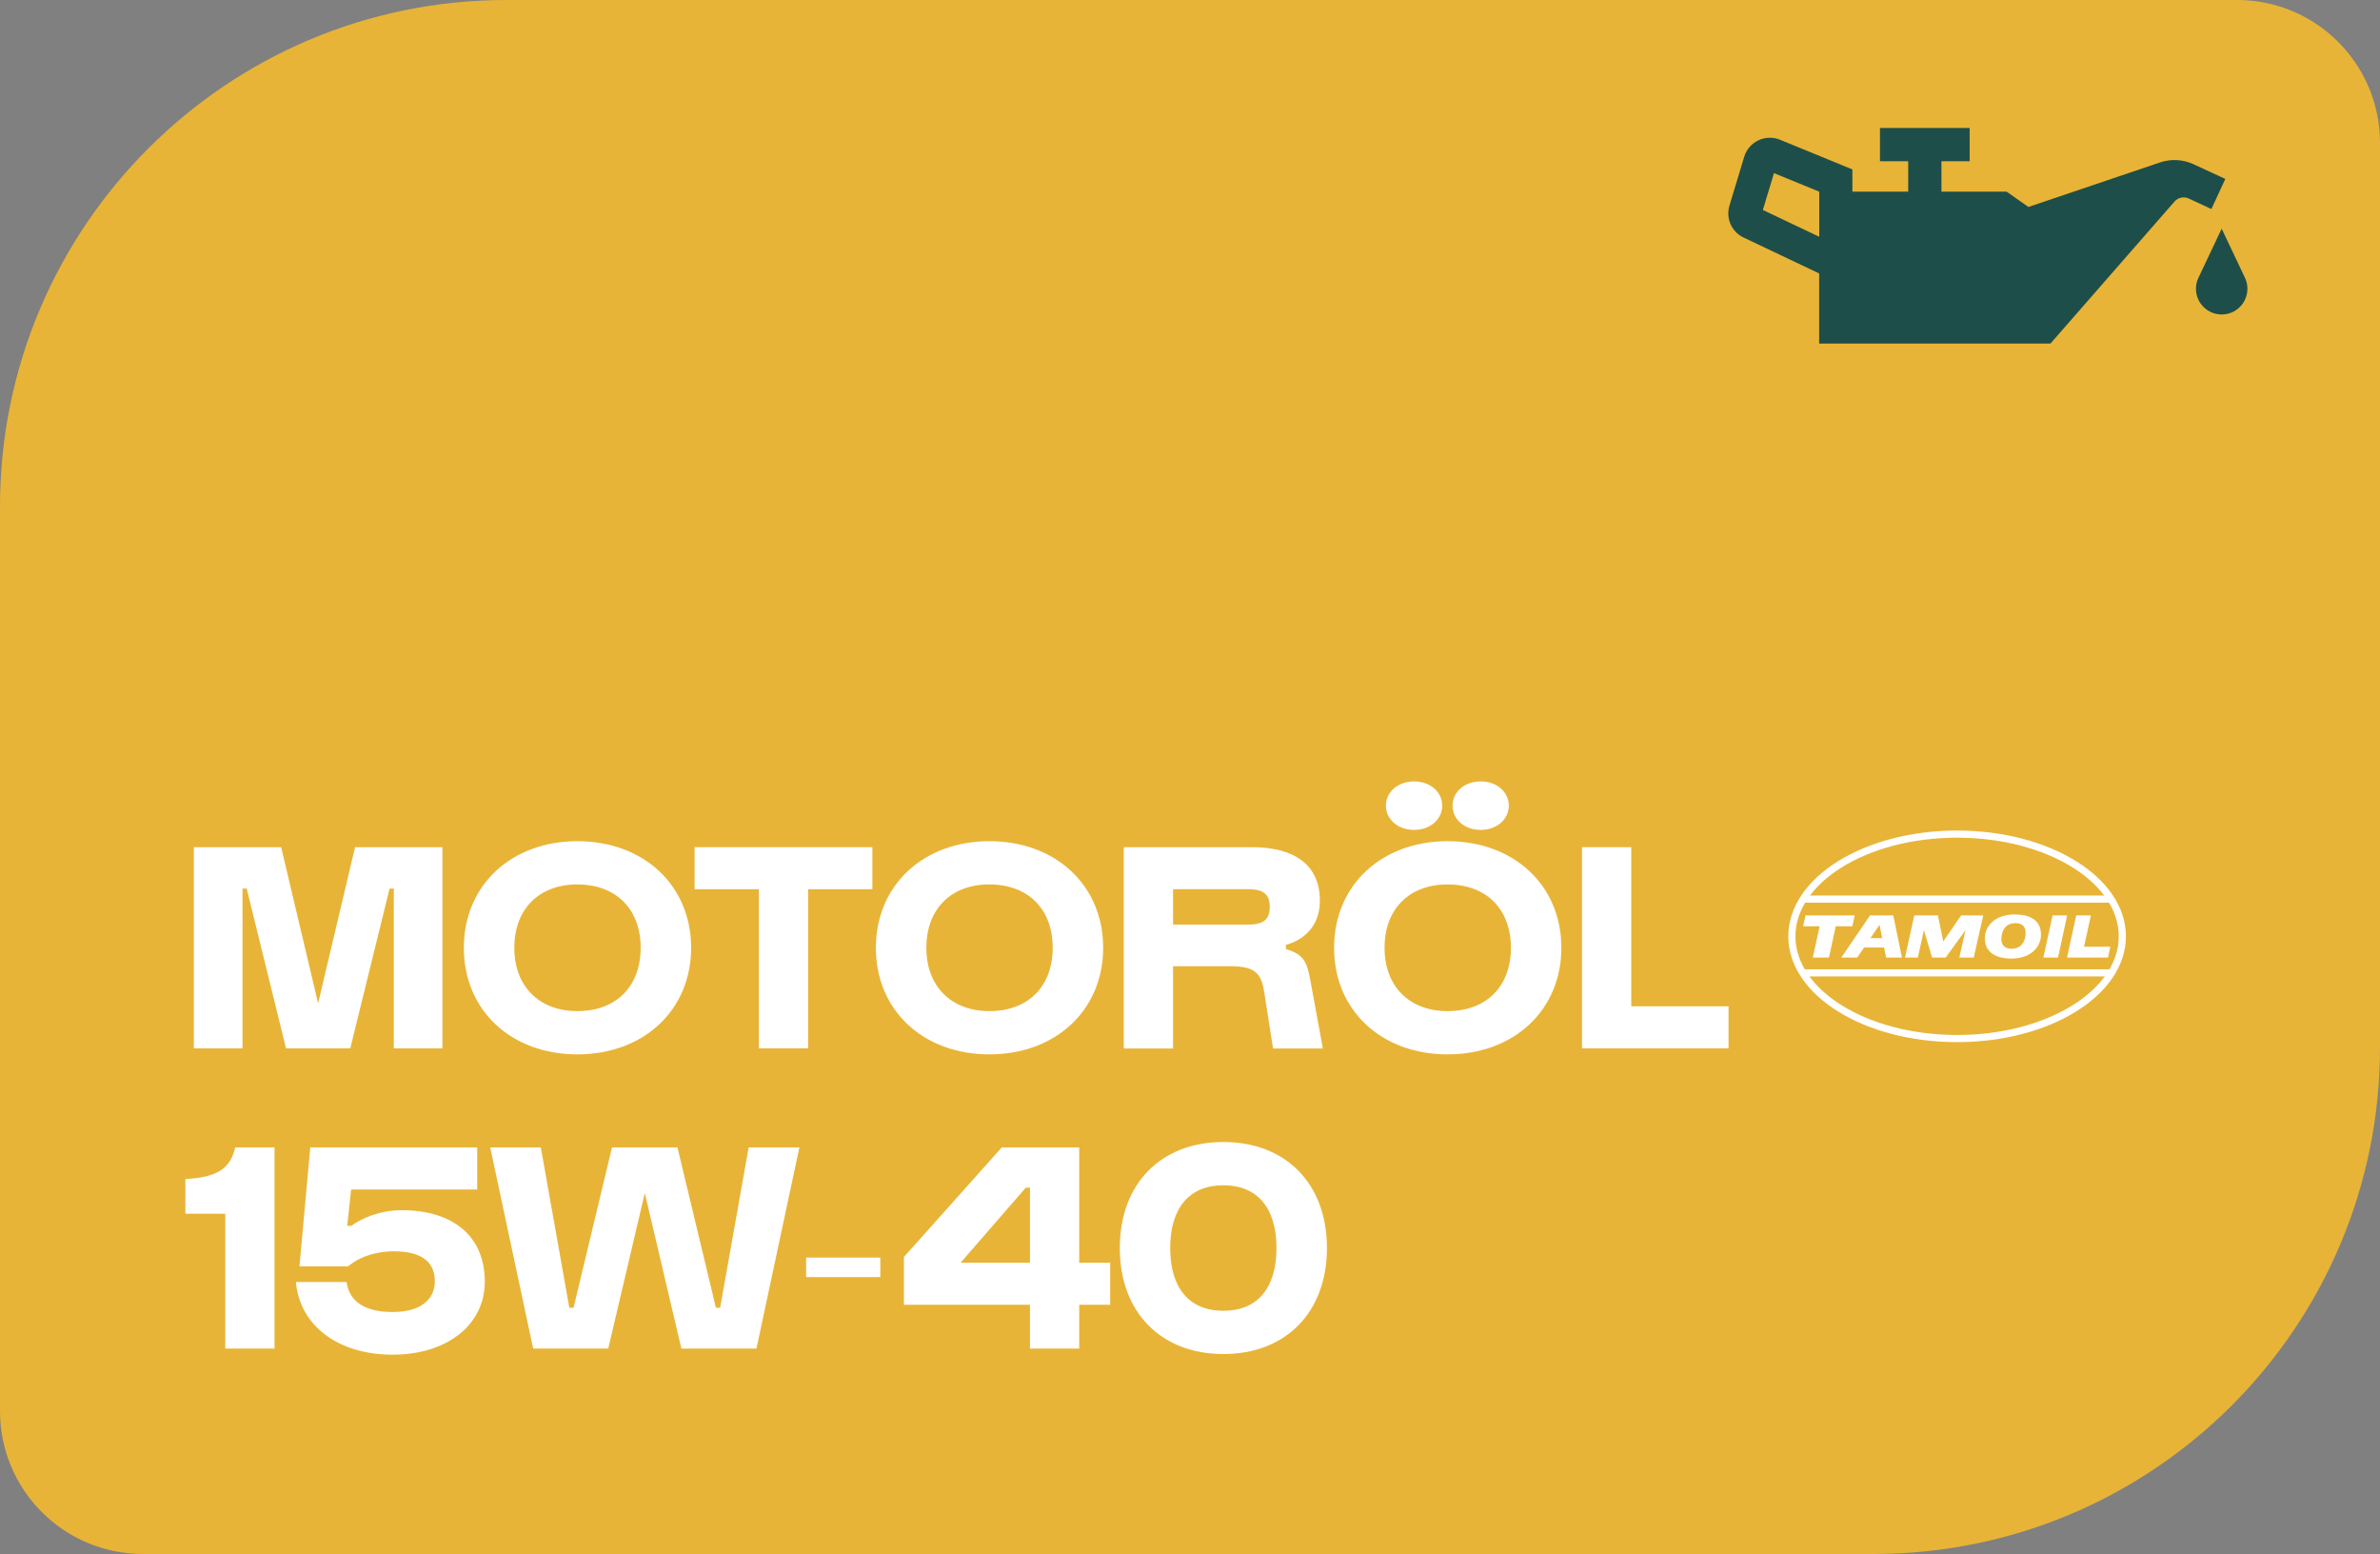 <?xml version="1.0" encoding="UTF-8"?>
<svg xmlns="http://www.w3.org/2000/svg" id="Allemand" viewBox="0 0 333 217.38">
  <rect x="0" y="0" width="333" height="217.38" fill="#808080" stroke="none"/>
  <defs>
    <style>
      .cls-1 {
        fill: #1e4e49;
      }

      .cls-2 {
        fill: none;
        stroke: #fff;
        stroke-miterlimit: 10;
      }

      .cls-3 {
        fill: #fff;
      }

      .cls-4 {
        fill: #e8b437;
      }
    </style>
  </defs>
  <path class="cls-4" d="M0,70.87C0,31.73,31.73,0,70.87,0h242.13c11.05,0,20,8.95,20,20v126.51c0,39.14-31.73,70.87-70.87,70.87H20C8.95,217.38,0,208.42,0,197.38v-126.51Z"></path>
  <g>
    <path class="cls-1" d="M311.36,25.03l-4.46-2.06c-1.48-.68-3.14-.77-4.67-.25l-18.42,6.23-3.05-2.14h-9.12v-4.26h3.95v-4.65h-12.55v4.65h3.95v4.26h-7.81v-3.11l-10.12-4.15c-.98-.4-2.09-.37-3.04.08s-1.68,1.29-1.98,2.31l-2.06,6.81c-.54,1.79.29,3.68,1.98,4.48l10.57,5.02v9.81h32.36l17.37-19.88c.48-.55,1.29-.72,1.96-.42l3.19,1.48,1.95-4.22ZM254.54,33.12l-7.89-3.75,1.56-5.15,6.33,2.59v6.3Z"></path>
    <path class="cls-1" d="M314.12,38.89l-3.27-6.9-3.27,6.9h0c-.21.46-.33.96-.33,1.5,0,1.99,1.61,3.6,3.6,3.6s3.6-1.61,3.6-3.6c0-.54-.12-1.04-.33-1.5Z"></path>
  </g>
  <g>
    <path class="cls-3" d="M27.12,146.65v-28.14h12.22l5.17,21.84,5.17-21.84h12.22v28.14h-6.8v-22.35h-.59l-5.5,22.35h-8.99l-5.5-22.35h-.59v22.35h-6.8Z"></path>
    <path class="cls-3" d="M80.78,117.67c9.28,0,15.92,6.18,15.92,14.91s-6.64,14.91-15.92,14.91-15.88-6.17-15.88-14.91,6.64-14.91,15.88-14.91ZM80.78,141.44c5.42,0,8.86-3.44,8.86-8.86s-3.45-8.86-8.86-8.86-8.82,3.49-8.82,8.86,3.45,8.86,8.82,8.86Z"></path>
    <path class="cls-3" d="M97.19,124.39v-5.88h24.87v5.88h-8.99v22.26h-6.89v-22.26h-8.99Z"></path>
    <path class="cls-3" d="M138.43,117.67c9.28,0,15.92,6.18,15.92,14.91s-6.64,14.91-15.92,14.91-15.88-6.17-15.88-14.91,6.64-14.91,15.88-14.91ZM138.43,141.44c5.42,0,8.86-3.44,8.86-8.86s-3.44-8.86-8.86-8.86-8.82,3.49-8.82,8.86,3.45,8.86,8.82,8.86Z"></path>
    <path class="cls-3" d="M157.24,146.65v-28.14h17.94c5.71,0,9.49,2.31,9.49,7.48,0,3.91-2.65,5.63-4.75,6.18v.59c2.48.76,2.94,1.68,3.45,4.54l1.72,9.37h-6.97l-1.22-7.81c-.42-2.81-1.39-3.7-4.79-3.7h-7.98v11.51h-6.89ZM164.13,129.34h10.42c2.1,0,3.11-.59,3.11-2.48s-1.01-2.48-3.11-2.48h-10.42v4.96Z"></path>
    <path class="cls-3" d="M202.54,117.67c9.28,0,15.92,6.18,15.92,14.91s-6.64,14.91-15.92,14.91-15.88-6.17-15.88-14.91,6.64-14.91,15.88-14.91ZM202.54,141.44c5.42,0,8.86-3.44,8.86-8.86s-3.44-8.86-8.86-8.86-8.82,3.49-8.82,8.86,3.44,8.86,8.82,8.86Z"></path>
    <path class="cls-3" d="M221.35,146.65v-28.14h6.89v22.26h13.61v5.88h-20.5Z"></path>
    <path class="cls-3" d="M25.94,169.79v-4.87c4.45-.21,6.3-1.47,6.97-4.41h5.5v28.14h-6.89v-18.86h-5.59Z"></path>
    <path class="cls-3" d="M48.49,179.33c.38,2.69,2.48,4.2,6.43,4.2s5.92-1.76,5.92-4.29c0-3.07-2.35-4.2-5.76-4.2-1.6,0-4.24.34-6.38,2.1h-6.8l1.51-16.63h23.36v5.88h-17.64l-.55,5.08h.59c1.26-.97,3.95-2.18,7.02-2.18,7.14,0,11.64,3.57,11.64,10,0,6.05-5.29,10.21-12.9,10.21s-12.98-4.03-13.53-10.17h7.1Z"></path>
    <path class="cls-3" d="M68.57,160.51h7.1l3.99,22.43h.59l5.38-22.43h9.16l5.38,22.43h.59l3.99-22.43h7.1l-6.01,28.14h-10.5l-5.12-21.76-5.12,21.76h-10.5l-6.01-28.14Z"></path>
    <path class="cls-3" d="M123.17,175.92v2.73h-10.38v-2.73h10.38Z"></path>
    <path class="cls-3" d="M126.47,182.52v-6.68l13.69-15.33h10.84v16.13h4.33v5.88h-4.33v6.13h-6.89v-6.13h-17.64ZM134.41,176.64h9.7v-10.5h-.59l-9.12,10.5Z"></path>
    <path class="cls-3" d="M171.17,159.75c8.74,0,14.49,5.84,14.49,14.83s-5.76,14.83-14.49,14.83-14.49-5.84-14.49-14.83,5.75-14.83,14.49-14.83ZM171.17,183.36c4.75,0,7.43-3.15,7.43-8.78s-2.69-8.78-7.43-8.78-7.44,3.15-7.44,8.78,2.69,8.78,7.44,8.78Z"></path>
  </g>
  <g>
    <path class="cls-2" d="M273.83,145.28c12.77,0,23.12-6.4,23.12-14.3s-10.35-14.3-23.12-14.3-23.12,6.4-23.12,14.3,10.35,14.3,23.12,14.3"></path>
    <path class="cls-2" d="M252.3,125.77h43.06M295.43,136.09h-43.2"></path>
    <polygon class="cls-3" points="254.6 129.57 252.29 129.57 252.62 128.05 259.5 128.05 259.17 129.57 256.85 129.57 255.9 133.95 253.64 133.95 254.6 129.57"></polygon>
    <path class="cls-3" d="M261.65,128.05h3.25l1.21,5.9h-2.21l-.28-1.41h-2.8l-.98,1.41h-2.21l4.02-5.9ZM262.97,129.37l-1.27,1.86h1.65l-.38-1.86Z"></path>
    <polygon class="cls-3" points="271.89 131.69 274.4 128.05 277.49 128.05 276.16 133.95 274.14 133.95 275.01 130.11 272.23 133.95 270.33 133.95 269.19 130.11 268.34 133.95 266.54 133.95 267.84 128.05 271.15 128.05 271.89 131.69"></polygon>
    <path class="cls-3" d="M281.84,127.92c2.2,0,3.6.78,3.72,2.58.14,1.98-1.47,3.59-4.12,3.59-2.2,0-3.61-.88-3.72-2.58-.14-1.98,1.47-3.59,4.12-3.59M281.46,132.72c1.6,0,2.02-1.43,1.95-2.4-.04-.6-.39-1.19-1.43-1.19-1.6,0-2.02,1.43-1.95,2.4.04.6.39,1.19,1.43,1.19"></path>
    <polygon class="cls-3" points="287.19 128.05 289.23 128.05 287.95 133.95 285.9 133.95 287.19 128.05"></polygon>
    <polygon class="cls-3" points="290.5 128.05 292.55 128.05 291.59 132.44 295.27 132.44 294.94 133.95 289.21 133.95 290.5 128.05"></polygon>
  </g>
  <path class="cls-3" d="M207.17,109.31c-2.37,0-3.94,1.57-3.94,3.39s1.57,3.39,3.94,3.39,3.94-1.57,3.94-3.39-1.57-3.39-3.94-3.39ZM197.85,109.31c-2.37,0-3.94,1.57-3.94,3.39s1.57,3.39,3.94,3.39,3.94-1.57,3.94-3.39-1.57-3.39-3.94-3.39Z"></path>
</svg>
